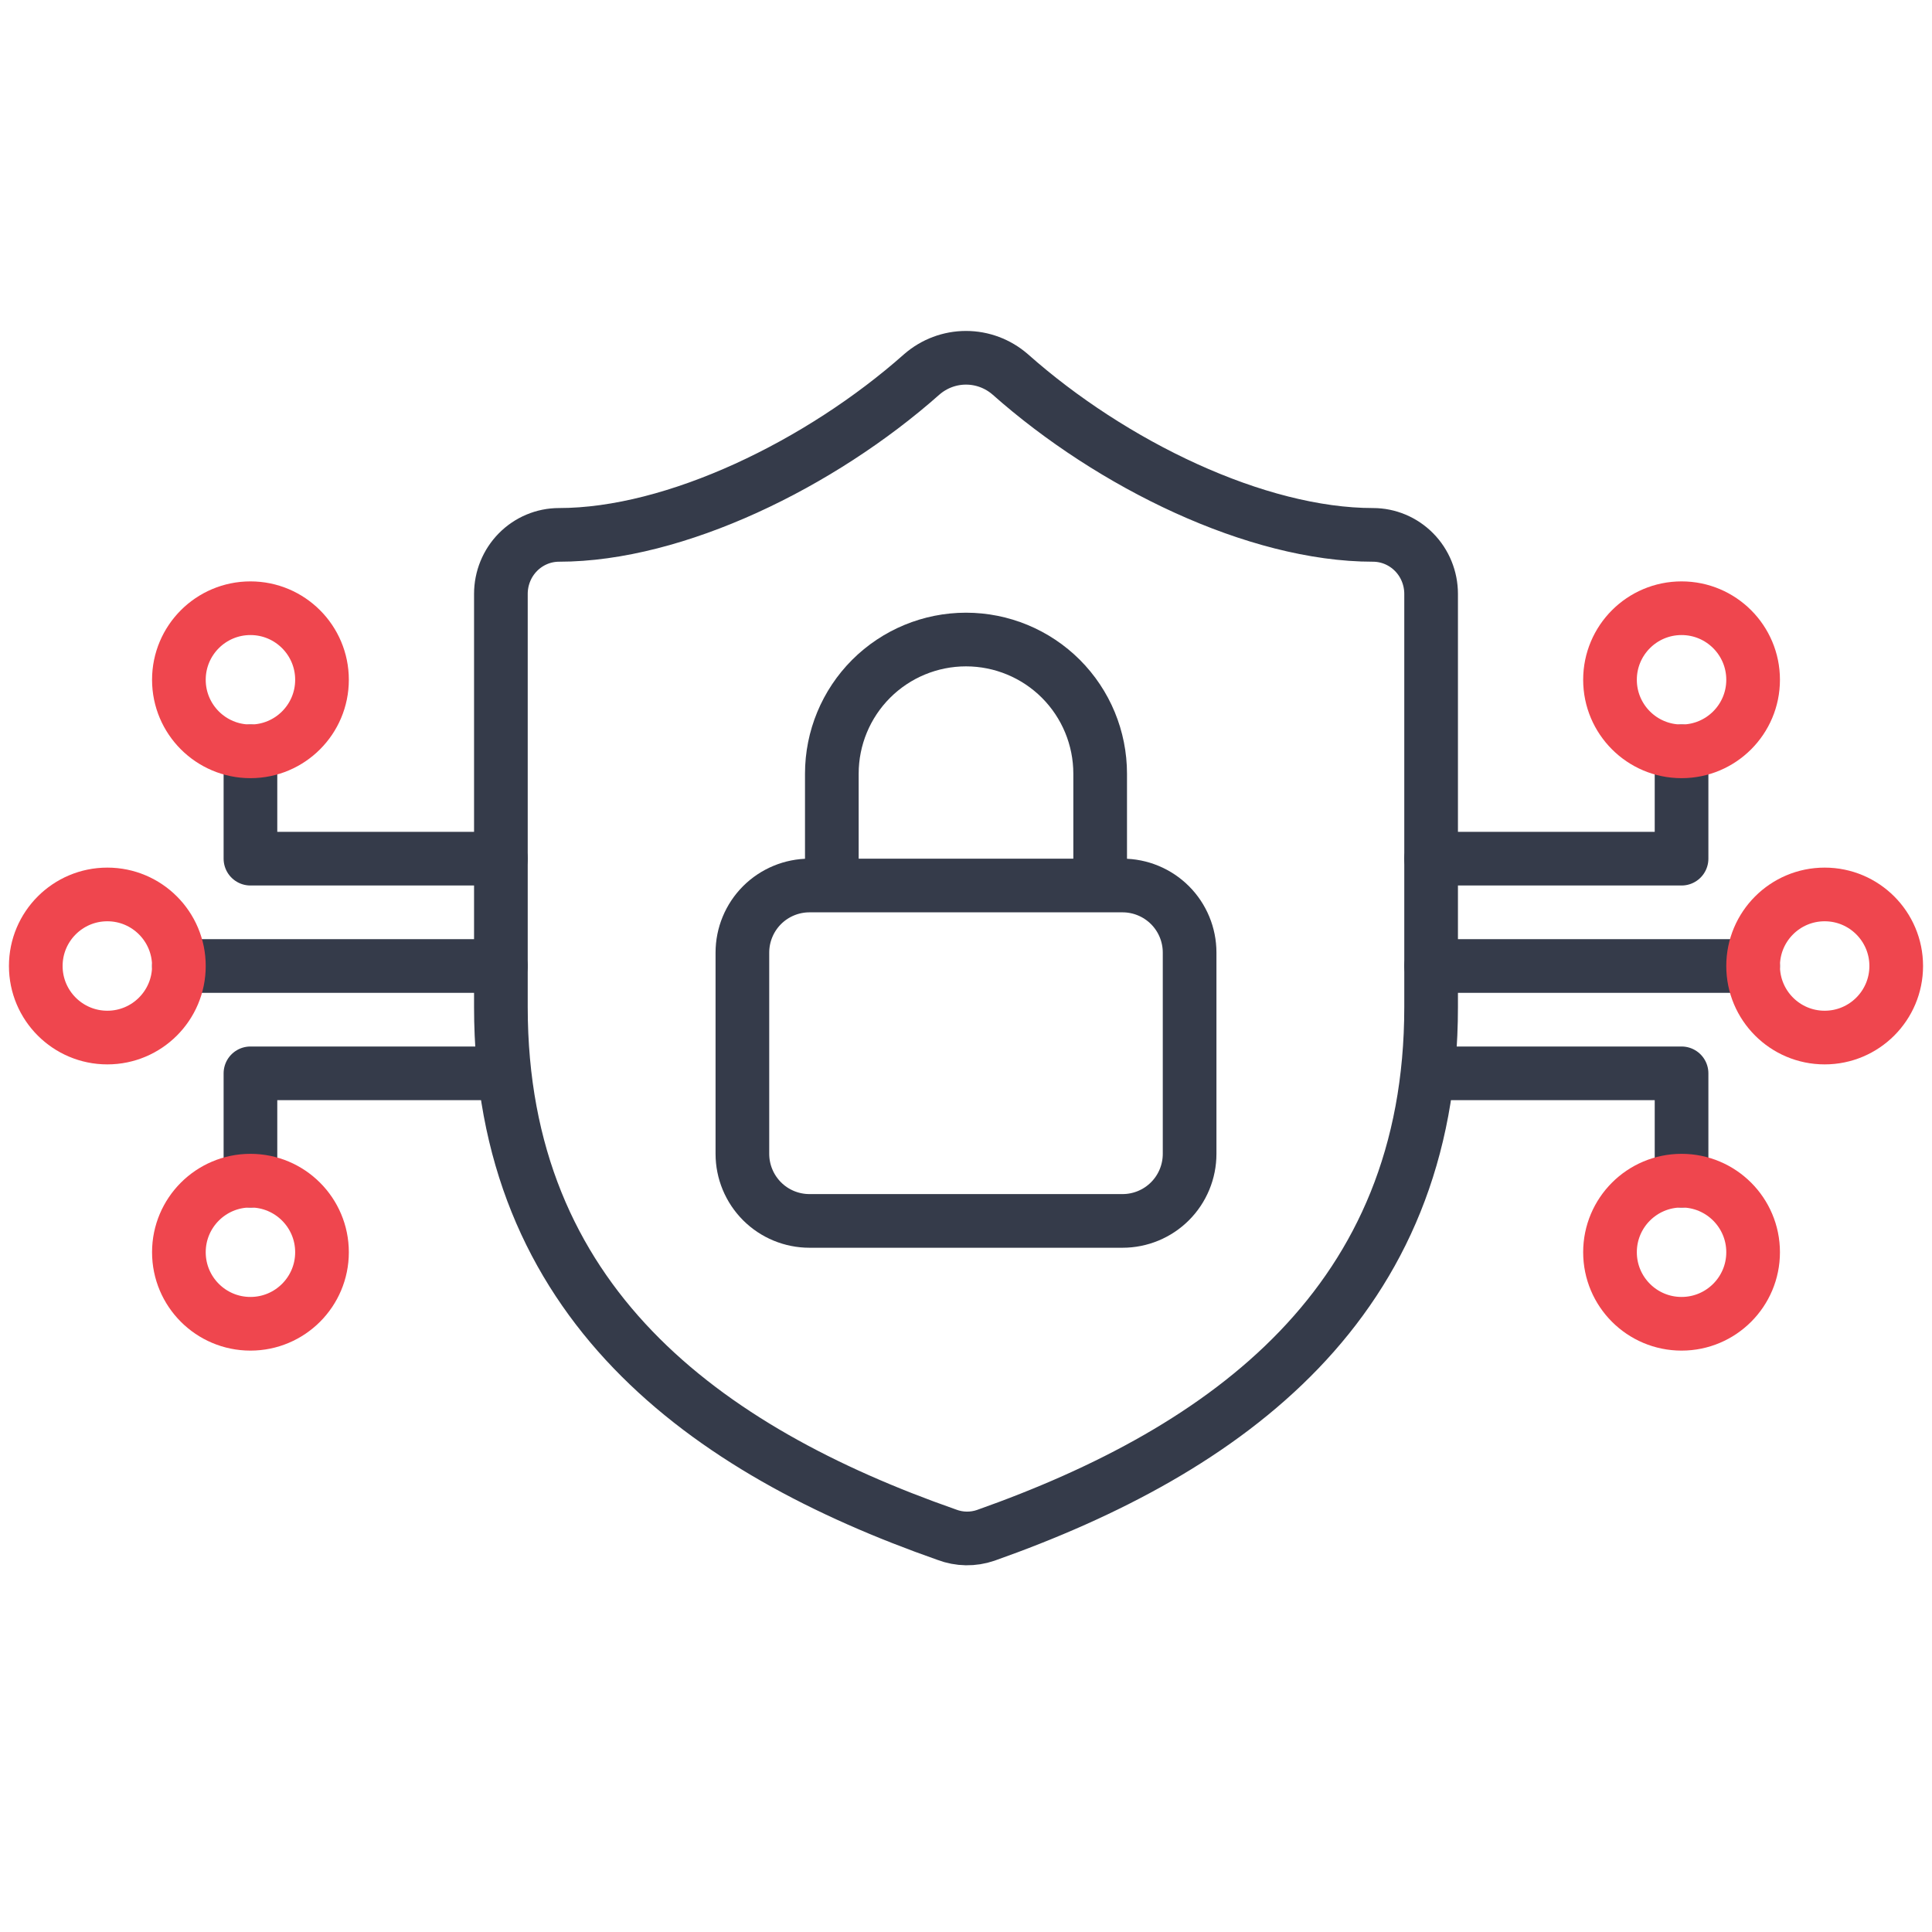 <?xml version="1.0" encoding="UTF-8"?>
<svg xmlns="http://www.w3.org/2000/svg" width="54" height="54" viewBox="0 0 54 54" fill="none">
  <path d="M40 28.148C40 36.396 34.312 40.521 27.552 42.913C27.198 43.035 26.814 43.029 26.464 42.896C19.688 40.521 14 36.396 14 28.148V16.6C14 16.162 14.171 15.742 14.476 15.433C14.781 15.124 15.194 14.95 15.625 14.95C18.875 14.95 22.938 12.97 25.765 10.463C26.109 10.164 26.547 10 27 10C27.453 10 27.891 10.164 28.235 10.463C31.079 12.987 35.125 14.95 38.375 14.95C38.806 14.95 39.219 15.124 39.524 15.433C39.829 15.742 40 16.162 40 16.6V28.148Z" stroke="#353B4A" stroke-width="1.5" stroke-linecap="round" stroke-linejoin="round"></path>
  <path d="M40 27H49" stroke="#353B4A" stroke-width="1.5" stroke-linecap="round" stroke-linejoin="round"></path>
  <path d="M40 24H47V21" stroke="#353B4A" stroke-width="1.5" stroke-linecap="round" stroke-linejoin="round"></path>
  <path d="M40 30H47V33" stroke="#353B4A" stroke-width="1.5" stroke-linecap="round" stroke-linejoin="round"></path>
  <circle cx="51" cy="27" r="2" stroke="#EF464E" stroke-width="1.5" stroke-miterlimit="10" stroke-linecap="round" stroke-linejoin="round"></circle>
  <circle cx="47" cy="19" r="2" stroke="#EF464E" stroke-width="1.5" stroke-miterlimit="10" stroke-linecap="round" stroke-linejoin="round"></circle>
  <circle cx="47" cy="35" r="2" stroke="#EF464E" stroke-width="1.5" stroke-miterlimit="10" stroke-linecap="round" stroke-linejoin="round"></circle>
  <path d="M14 27H5" stroke="#353B4A" stroke-width="1.5" stroke-linecap="round" stroke-linejoin="round"></path>
  <path d="M14 24H7V21" stroke="#353B4A" stroke-width="1.5" stroke-linecap="round" stroke-linejoin="round"></path>
  <path d="M14 30H7V33" stroke="#353B4A" stroke-width="1.5" stroke-linecap="round" stroke-linejoin="round"></path>
  <circle cx="2" cy="2" r="2" transform="matrix(-1 0 0 1 5 25)" stroke="#EF464E" stroke-width="1.5" stroke-miterlimit="10" stroke-linecap="round" stroke-linejoin="round"></circle>
  <circle cx="2" cy="2" r="2" transform="matrix(-1 0 0 1 9 17)" stroke="#EF464E" stroke-width="1.5" stroke-miterlimit="10" stroke-linecap="round" stroke-linejoin="round"></circle>
  <circle cx="2" cy="2" r="2" transform="matrix(-1 0 0 1 9 33)" stroke="#EF464E" stroke-width="1.5" stroke-miterlimit="10" stroke-linecap="round" stroke-linejoin="round"></circle>
  <path d="M30.75 24.75V21.625C30.75 20.63 30.355 19.677 29.652 18.973C28.948 18.27 27.995 17.875 27 17.875C26.005 17.875 25.052 18.27 24.348 18.973C23.645 19.677 23.25 20.63 23.25 21.625V24.75M22.625 34.125H31.375C31.872 34.125 32.349 33.928 32.701 33.576C33.053 33.224 33.25 32.747 33.25 32.25V26.625C33.25 26.128 33.053 25.651 32.701 25.299C32.349 24.948 31.872 24.75 31.375 24.75H22.625C22.128 24.75 21.651 24.948 21.299 25.299C20.948 25.651 20.75 26.128 20.75 26.625V32.25C20.75 32.747 20.948 33.224 21.299 33.576C21.651 33.928 22.128 34.125 22.625 34.125Z" stroke="#353B4A" stroke-width="1.5" stroke-linecap="round" stroke-linejoin="round"></path>
</svg>

